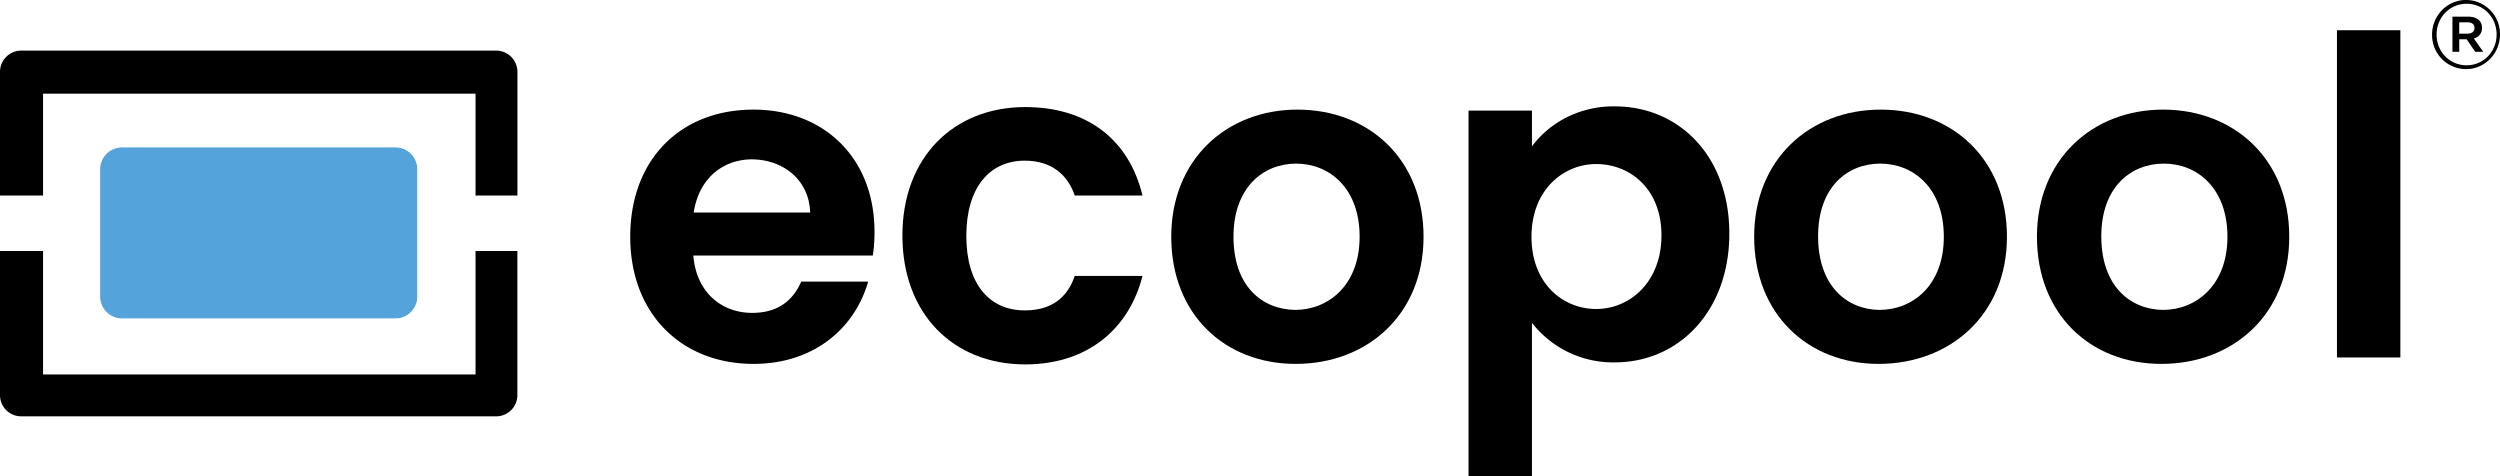 <svg xmlns="http://www.w3.org/2000/svg" viewBox="0 0 1800 342.96"><defs><style>.cls-1{fill:#54a3da;stroke:#55a3d9;stroke-miterlimit:10;stroke-width:0.82px;}</style></defs><g id="Layer_2" data-name="Layer 2"><g id="Layer_1-2" data-name="Layer 1"><path d="M31,140.79V67.42H342.39v73.37h30.16v-89A15.3,15.3,0,0,0,357.3,36.44h-342A15.3,15.3,0,0,0,0,51.79v89Z"/><path d="M342.39,180.74V269.6H31V180.74H0V284.46a15.28,15.28,0,0,0,15.26,15.3h342a15.28,15.28,0,0,0,15.25-15.3V180.74Z"/><path d="M542.47,262c-51.51,0-88.7-35.82-88.7-91.54S490,78.93,542.47,78.93c50.9,0,87.17,34.9,87.17,87.87a106.21,106.21,0,0,1-1.22,17.2H499.19c2.13,26.27,20.11,41.27,42.36,41.27,19.21,0,29.57-9.49,35.36-22.52h48.16C615.62,236,586.36,262,542.47,262Zm-43-109h83.82c-.61-23.27-19.2-38.27-42.36-38.27C519.91,115.06,503.15,128.83,499.49,153Z"/><path d="M738.15,77.09c44.51,0,74.7,23.28,84.45,63.7H773.82c-5.18-15.31-17.07-25.11-36-25.11-25.3,0-42.07,19.29-42.07,54.2s16.77,53.6,42.07,53.6c18.6,0,30.49-8.58,36-24.81H822.6c-9.75,38.28-39.63,63.7-84.45,63.7-51.84,0-88.42-36.44-88.42-92.79S686.62,77.09,738.15,77.09Z"/><path d="M932.91,262c-51.21,0-89.61-35.82-89.61-91.54s39.93-91.54,90.83-91.54c51.2,0,90.83,35.52,90.83,91.54S984.42,262,932.91,262Zm-.3-38.88c23.46,0,46.32-17.45,46.32-52.66S957,117.81,933.22,117.81,888.11,135,888.11,170.47s20.42,52.35,44.5,52.66Z"/><path d="M1162.64,76.59c46.26,0,82.48,35.82,82.48,91.55s-36.22,92.77-82.48,92.77A74,74,0,0,1,1103,232.43V343h-45.65V79.65H1103v25.72C1117,86.69,1139.21,76.28,1162.64,76.59Zm-13.33,41.53c-23.77,0-46.63,18.67-46.63,52.35s22.56,52,46.63,52,46.94-19.28,46.94-53S1173.39,118.12,1149.31,118.12Z"/><path d="M1352.61,262c-50.9,0-89.61-35.82-89.61-91.54s39.93-91.54,91.14-91.54S1445,114.45,1445,170.47,1404.12,262,1352.61,262Zm.61-38.88c23.78,0,46.33-17.45,46.33-52.66s-22-52.66-45.72-52.66-44.8,16.84-44.8,52.35,20.42,52.66,44.19,53Z"/><path d="M1556.21,262c-51.2,0-89.61-35.82-89.61-91.54s39.93-91.54,90.83-91.54,90.83,35.52,90.83,91.54S1607.72,262,1556.21,262Zm1.22-38.88c23.47,0,46.33-17.45,46.33-52.66s-21.94-52.66-45.72-52.66-45.11,16.84-45.11,52.35,20.42,52.66,44.5,53Z"/><path d="M1682.61,21.77h45.65v235.6h-45.65Z"/><path d="M1751.09,25v-.15c0-13.5,10.82-24.88,24.45-24.88A24.53,24.53,0,0,1,1800,24.74v.14c0,13.51-10.82,24.89-24.46,24.89A24.52,24.52,0,0,1,1751.09,25Zm46.46-.15v-.14c0-12.06-9.25-22-21.6-22s-21.6,10.08-21.6,22.14V25c0,12.06,9.26,22,21.6,22S1797.55,37,1797.55,24.88ZM1765.76,12h11.51c5.61,0,9.78,2.71,9.78,8a7.62,7.62,0,0,1-5.9,7.71l6.77,9.57h-5.79l-6.1-9h-5.38v9h-4.89Zm10.87,12.22c3.19,0,5-1.68,5-4.07,0-2.67-1.81-4.08-5-4.08h-6v8.15Z"/><path class="cls-1" d="M284.74,228.83H87.82a15.28,15.28,0,0,1-15.27-15.28V121.84a15.29,15.29,0,0,1,15.27-15.29H284.74A15.28,15.28,0,0,1,300,121.84v91.71A15.27,15.27,0,0,1,284.74,228.83Z"/></g></g></svg>